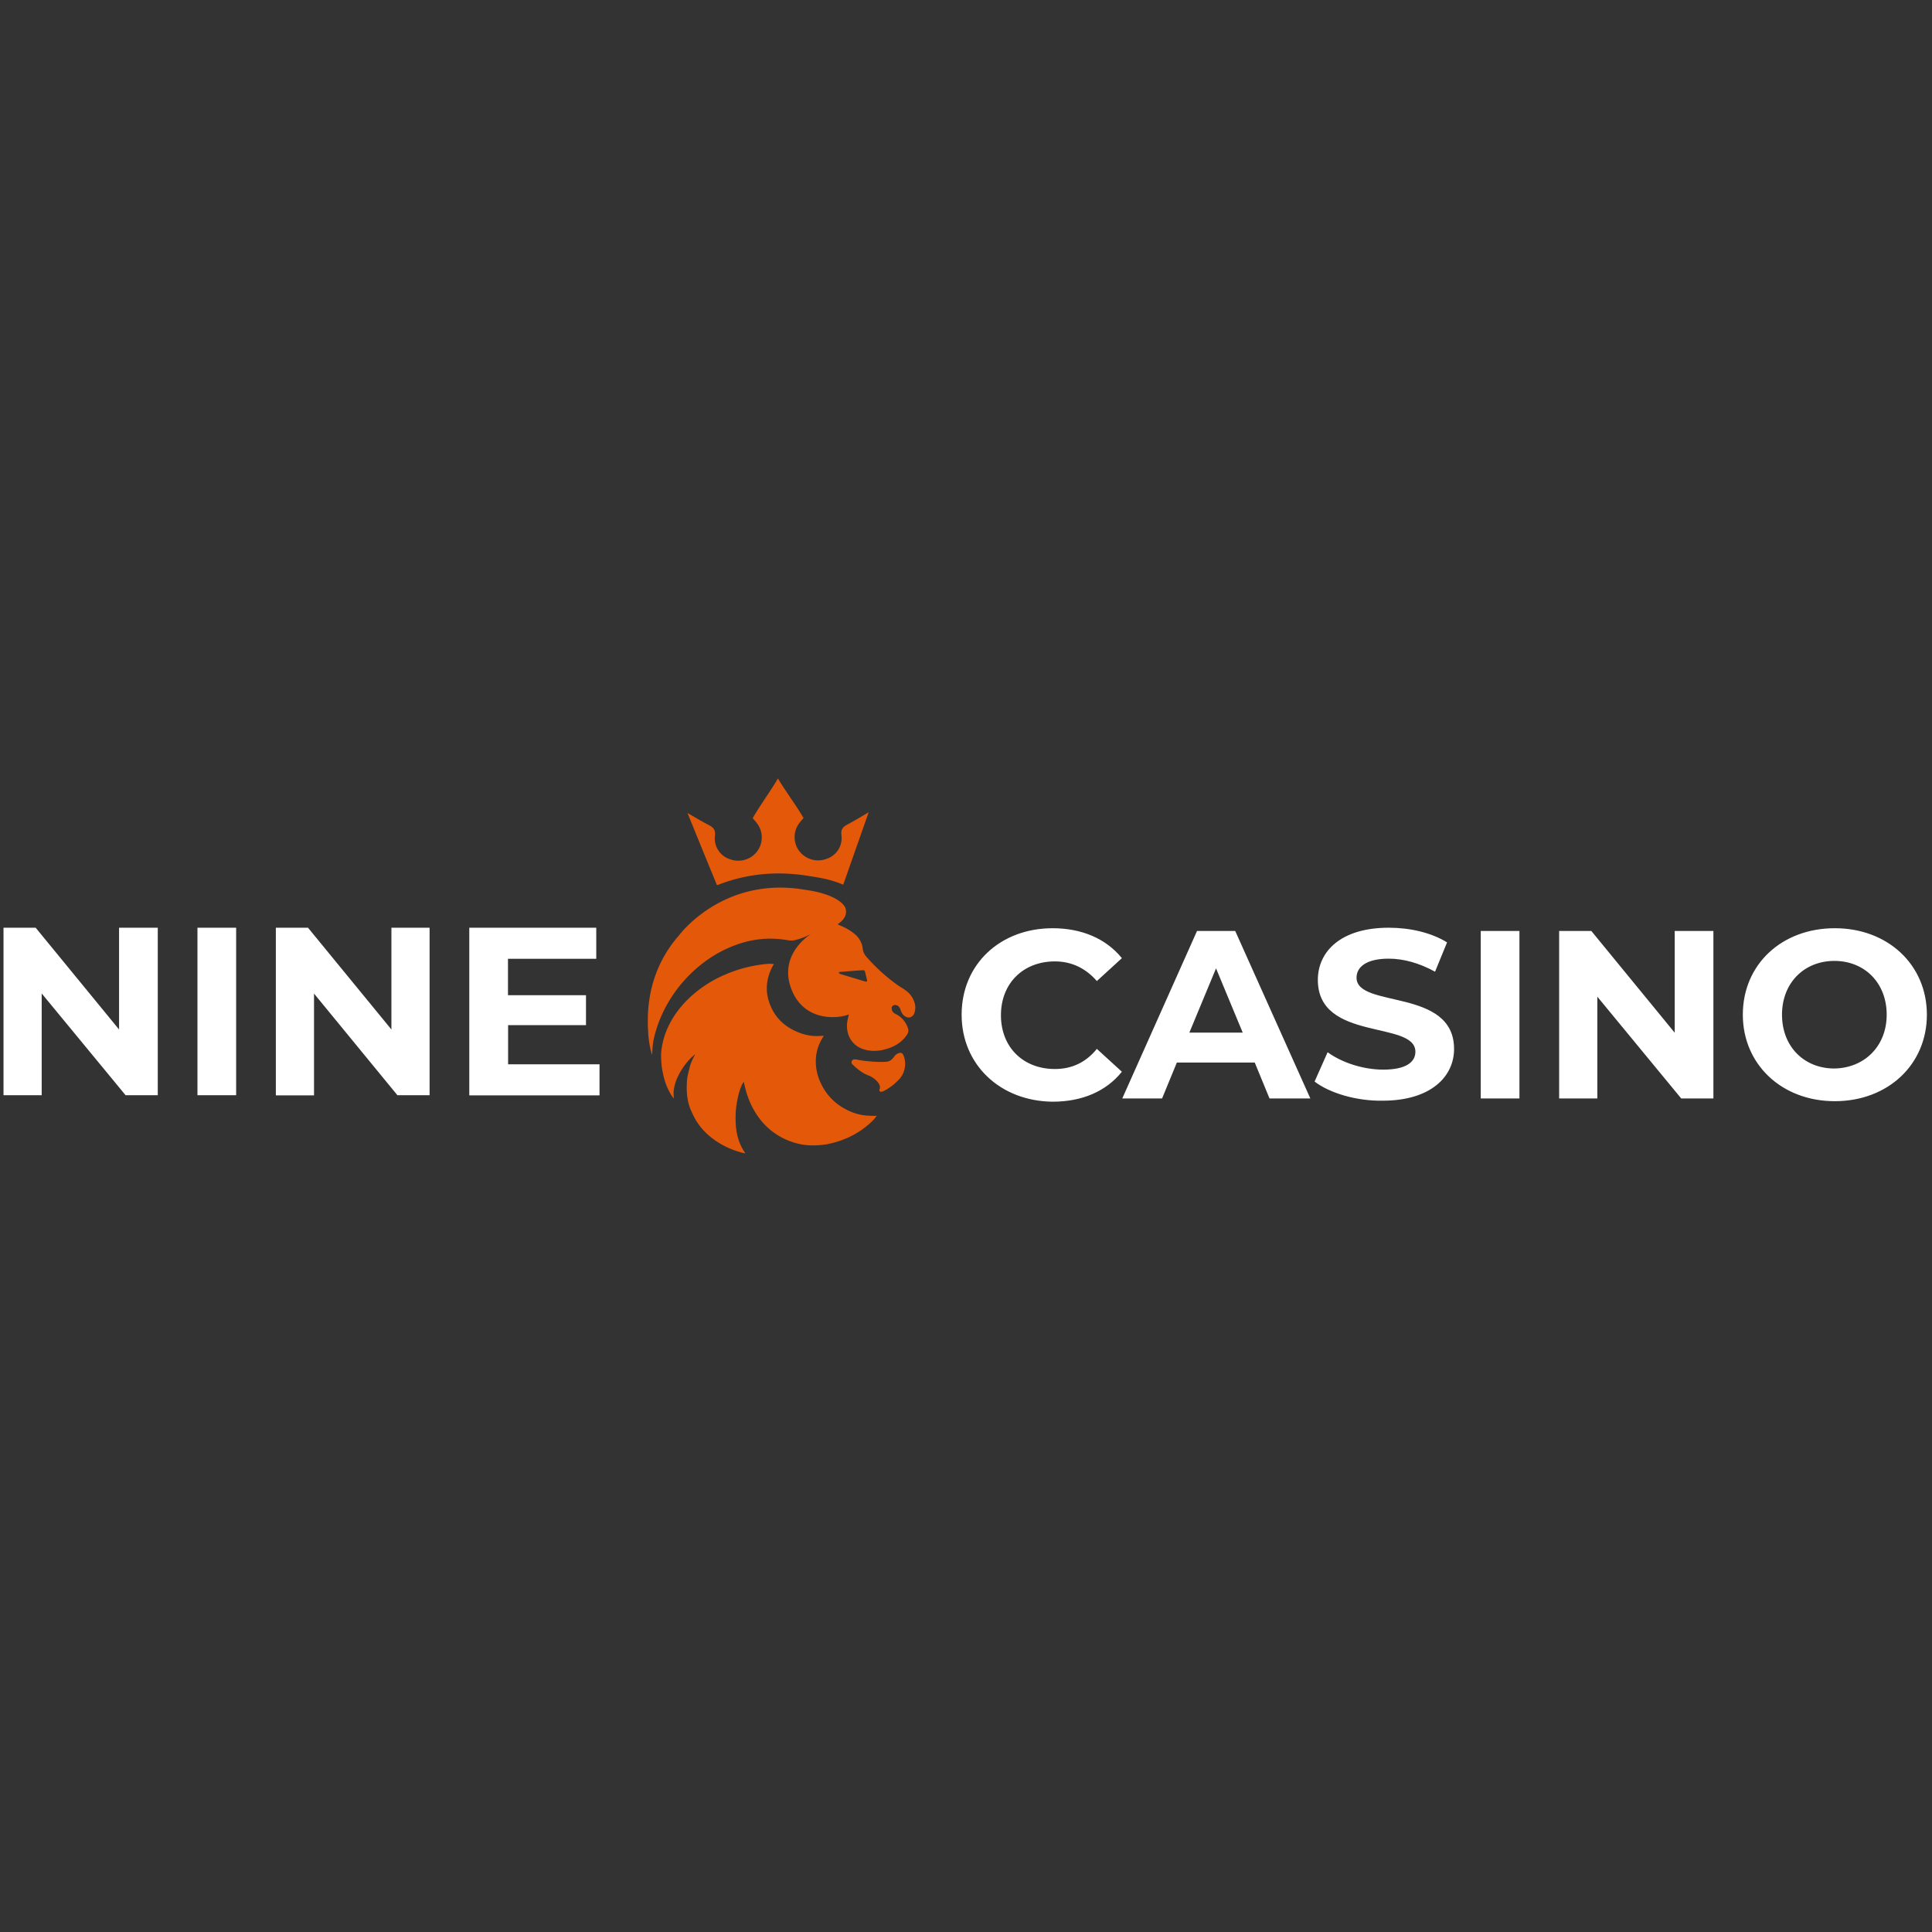 <svg id="SvgjsSvg1027" width="288" height="288" xmlns="http://www.w3.org/2000/svg" version="1.1" xmlns:xlink="http://www.w3.org/1999/xlink" xmlns:svgjs="http://svgjs.com/svgjs"><rect width="100%" height="100%" fill="#333333" stroke="none"/><defs id="SvgjsDefs1028"></defs><g id="SvgjsG1029"><svg xmlns="http://www.w3.org/2000/svg" xmlns:svgjs="http://svgjs.com/svgjs" xmlns:xlink="http://www.w3.org/1999/xlink" viewBox="0 0 288 288" width="288" height="288"><svg xmlns="http://www.w3.org/2000/svg" fill="none" viewBox="0 0 143 29" width="288" height="288"><path fill="#ffffff" d="M11.677 11.667v12.398H9.296l-6.21-7.533v7.533H.26V11.667h2.38l6.173 7.532v-7.532h2.863zm2.938 0h2.864v12.398h-2.864V11.667zm17.182 0v12.398h-2.381l-6.173-7.524v7.533h-2.826V11.667h2.381l6.173 7.532v-7.532h2.826zm12.577 10.108v2.299h-9.639V11.667h9.398v2.3h-6.534v2.694h5.774v2.216h-5.765v2.898h6.766zm26.802-3.67c0-3.743 2.863-6.401 6.737-6.401 2.141 0 3.948.763 5.125 2.216l-1.853 1.693c-.844-.966-1.89-1.454-3.105-1.454-2.335 0-3.994 1.61-3.994 3.983s1.65 3.982 3.994 3.982c1.251 0 2.298-.487 3.105-1.49l1.853 1.692c-1.167 1.454-2.947 2.217-5.125 2.217-3.874-.037-6.737-2.732-6.737-6.438zm21.695 3.54h-5.764l-1.094 2.659h-2.947L88.6 11.906h2.826l5.561 12.398h-3.021l-1.094-2.658zm-.89-2.216l-1.974-4.755-1.974 4.755h3.949zm5.32 3.624l.964-2.17c1.047.763 2.623 1.287 4.115 1.287 1.696 0 2.382-.56 2.382-1.324 0-2.336-7.22-.727-7.22-5.316 0-2.097 1.696-3.863 5.246-3.863 1.575 0 3.141.358 4.318 1.085l-.889 2.17c-1.168-.643-2.336-.965-3.429-.965-1.696 0-2.382.644-2.382 1.407 0 2.3 7.219.727 7.219 5.28 0 2.05-1.733 3.825-5.282 3.825-1.937.037-3.948-.57-5.042-1.416zM109.6 11.906h2.864v12.398H109.6V11.906zm17.22 0v12.398h-2.382l-6.209-7.533v7.533h-2.827V11.906h2.382l6.172 7.532v-7.532h2.864zm2.178 6.199c0-3.707 2.863-6.401 6.811-6.401 3.911 0 6.812 2.694 6.812 6.401 0 3.706-2.901 6.401-6.812 6.401-3.948 0-6.811-2.74-6.811-6.401zm10.648 0c0-2.373-1.65-3.982-3.874-3.982-2.215 0-3.874 1.609-3.874 3.982s1.65 3.982 3.874 3.982c2.224-.036 3.874-1.646 3.874-3.982z" class="colorfff svgShape color000"></path><path fill="#f84b00" d="M51.806 17.866c0-.01-.01-.01-.01-.019h.01c-.01.01-.01.019 0 .019-.01 0 0 0 0 0zm7.702-8.039l-.01.01v-.01h.01z" class="colorF84B00 svgShape colorf84b00"></path><path fill="#e45809" d="M64.772 25.596c-.176-.004-.353-.007-.53-.018a3.89 3.89 0 01-1.402-.354c-.974-.45-1.69-1.155-2.124-2.134a3.687 3.687 0 01-.328-1.34 3.29 3.29 0 01.45-1.858c.043-.072.088-.142.137-.22h-.085c-.2.003-.4.019-.598.01a3.605 3.605 0 01-1.071-.223c-1.036-.38-1.805-1.044-2.215-2.075-.198-.496-.292-1.011-.232-1.546.051-.485.204-.954.448-1.378.019-.033.035-.067.055-.105a2.92 2.92 0 00-.326-.02c-.18.01-.36.027-.54.05-.937.12-1.853.37-2.72.743a9.05 9.05 0 00-2.511 1.59c-.783.707-1.405 1.523-1.818 2.493a5.616 5.616 0 00-.417 1.62c-.034.32-.003.649.02.973.02.213.056.426.104.635.1.532.288 1.045.556 1.516.071.122.161.236.246.357-.003-.213-.026-.41-.004-.603a3.31 3.31 0 01.33-1.07c.226-.465.523-.892.88-1.268.114-.12.243-.225.365-.336a.237.237 0 01-.015.058c-.155.286-.299.577-.375.896-.06.246-.128.49-.173.738a3.81 3.81 0 00-.043.527 4.93 4.93 0 00.052 1.037c.052.34.15.67.294.983.095.198.184.398.294.586.284.486.653.916 1.092 1.27.39.32.821.59 1.281.802.373.171.76.307 1.16.405.043.011.089.017.152.027-.02-.04-.03-.062-.044-.082-.468-.688-.645-1.462-.667-2.276a7.84 7.84 0 01.022-.892c.026-.258.066-.515.12-.769.076-.392.18-.776.367-1.132.026-.043.054-.086.085-.126.014.012.018.014.018.016.004.014.008.027.01.041.17.868.477 1.682.98 2.417a5.006 5.006 0 001.764 1.608c.818.44 1.695.655 2.63.603.287-.01.574-.042.857-.097 1.279-.273 2.405-.836 3.33-1.767.09-.098.174-.201.253-.308l-.017-.022a.483.483 0 01-.097.018zm-13.327-4.564l.008-.009v.01l-.008-.001zm15.114-.093a.603.603 0 00-.367.257c-.138.193-.306.364-.553.388a5.41 5.41 0 01-.759.01c-.282-.01-.564-.04-.846-.068-.131-.012-.26-.037-.39-.057-.124-.02-.246-.053-.37-.06a.234.234 0 00-.234.141c-.042.095 0 .178.07.244.34.326.699.624 1.149.799.256.096.485.253.667.455.152.172.265.358.168.603-.028.07.04.168.107.16a.614.614 0 00.201-.051c.433-.223.822-.52 1.149-.877.308-.326.429-.714.445-1.107-.002-.267-.039-.488-.14-.694-.065-.138-.148-.176-.297-.143z" class="colorE45809 svgShape colore45809"></path><path fill="#e45809" d="M67.684 17.19a1.712 1.712 0 00-.648-.885c-.191-.142-.398-.252-.59-.388a13.284 13.284 0 01-2.345-2.131 1.166 1.166 0 01-.2-.358c-.043-.119-.043-.252-.072-.378a1.656 1.656 0 00-.53-.886 3.854 3.854 0 00-.898-.566c-.14-.066-.286-.126-.408-.18.663-.447.7-.906.564-1.26-.372-.668-1.536-1.01-2.063-1.135a11.685 11.685 0 00-.97-.174c-6.053-1.013-9.272 3.392-9.272 3.392-1.933 2.2-2.33 4.68-2.301 6.458v.212c0 .05.003.1.005.15 0 .027.004.055.006.082.024.599.1 1.348.314 1.952v-.12c.009-.31.037-.62.084-.927a8.998 8.998 0 01.357-1.266c.084-.232.176-.46.278-.685a10.07 10.07 0 013.054-3.826 9.038 9.038 0 012.471-1.35 7.482 7.482 0 012.124-.436c.52-.024 1.04.005 1.553.088.2.03.393.069.601.02a4.689 4.689 0 001.234-.471c-.387.252-2.373 1.687-1.46 4.08.953 2.496 3.557 2.186 4.263 1.878-.02.074-.036.136-.05.197-.073.301-.129.603-.08.916.03.24.105.473.223.685.364.61.941.852 1.62.9a3.03 3.03 0 00.984-.115c.653-.173 1.202-.498 1.591-1.061.104-.15.143-.31.086-.48a1.777 1.777 0 00-.933-1.078c-.18-.087-.278-.229-.276-.43 0-.132.095-.213.226-.225.19-.018.362.133.415.317.041.127.1.248.174.36a.583.583 0 00.168.153c.289.206.587.042.688-.218.097-.262.102-.548.013-.812zm-7.582-5.087l-.004-.015.013-.006a.126.126 0 01-.009.02zm3.94 3.546l-1.476-.446c-.13-.039-.26-.074-.387-.12-.036-.012-.083-.05-.087-.082-.007-.06.053-.06.099-.063l1.375-.11v.005c.104-.006.208-.014.313-.018a.131.131 0 01.148.11c.047.202.095.402.145.603.028.113-.016.155-.13.121z" class="colorE45809 svgShape colore45809"></path><path fill="#e45809" d="M59.91 7.846c.46.064.871.141 1.236.223a7.9 7.9 0 011.267.413l1.884-5.361c-.537.316-1.038.624-1.554.896-.361.19-.524.377-.46.825a1.609 1.609 0 01-1.09 1.721 1.754 1.754 0 01-2.015-.545 1.72 1.72 0 01-.046-2.054c.113-.161.248-.303.342-.42C58.88 2.53 58.13 1.55 57.58.617c-.544.938-1.281 1.924-1.868 2.94.095.115.231.258.346.418a1.72 1.72 0 01-.941 2.667 1.753 1.753 0 01-1.1-.05 1.613 1.613 0 01-1.102-1.713c.06-.448-.105-.634-.467-.82-.522-.269-1.025-.573-1.565-.885l1.75 4.291s.009.021.026.054l.166.405.233.575h.08c1.8-.711 4.063-1.11 6.77-.654z" class="colorE45809 svgShape colore45809"></path></svg></svg></g></svg>